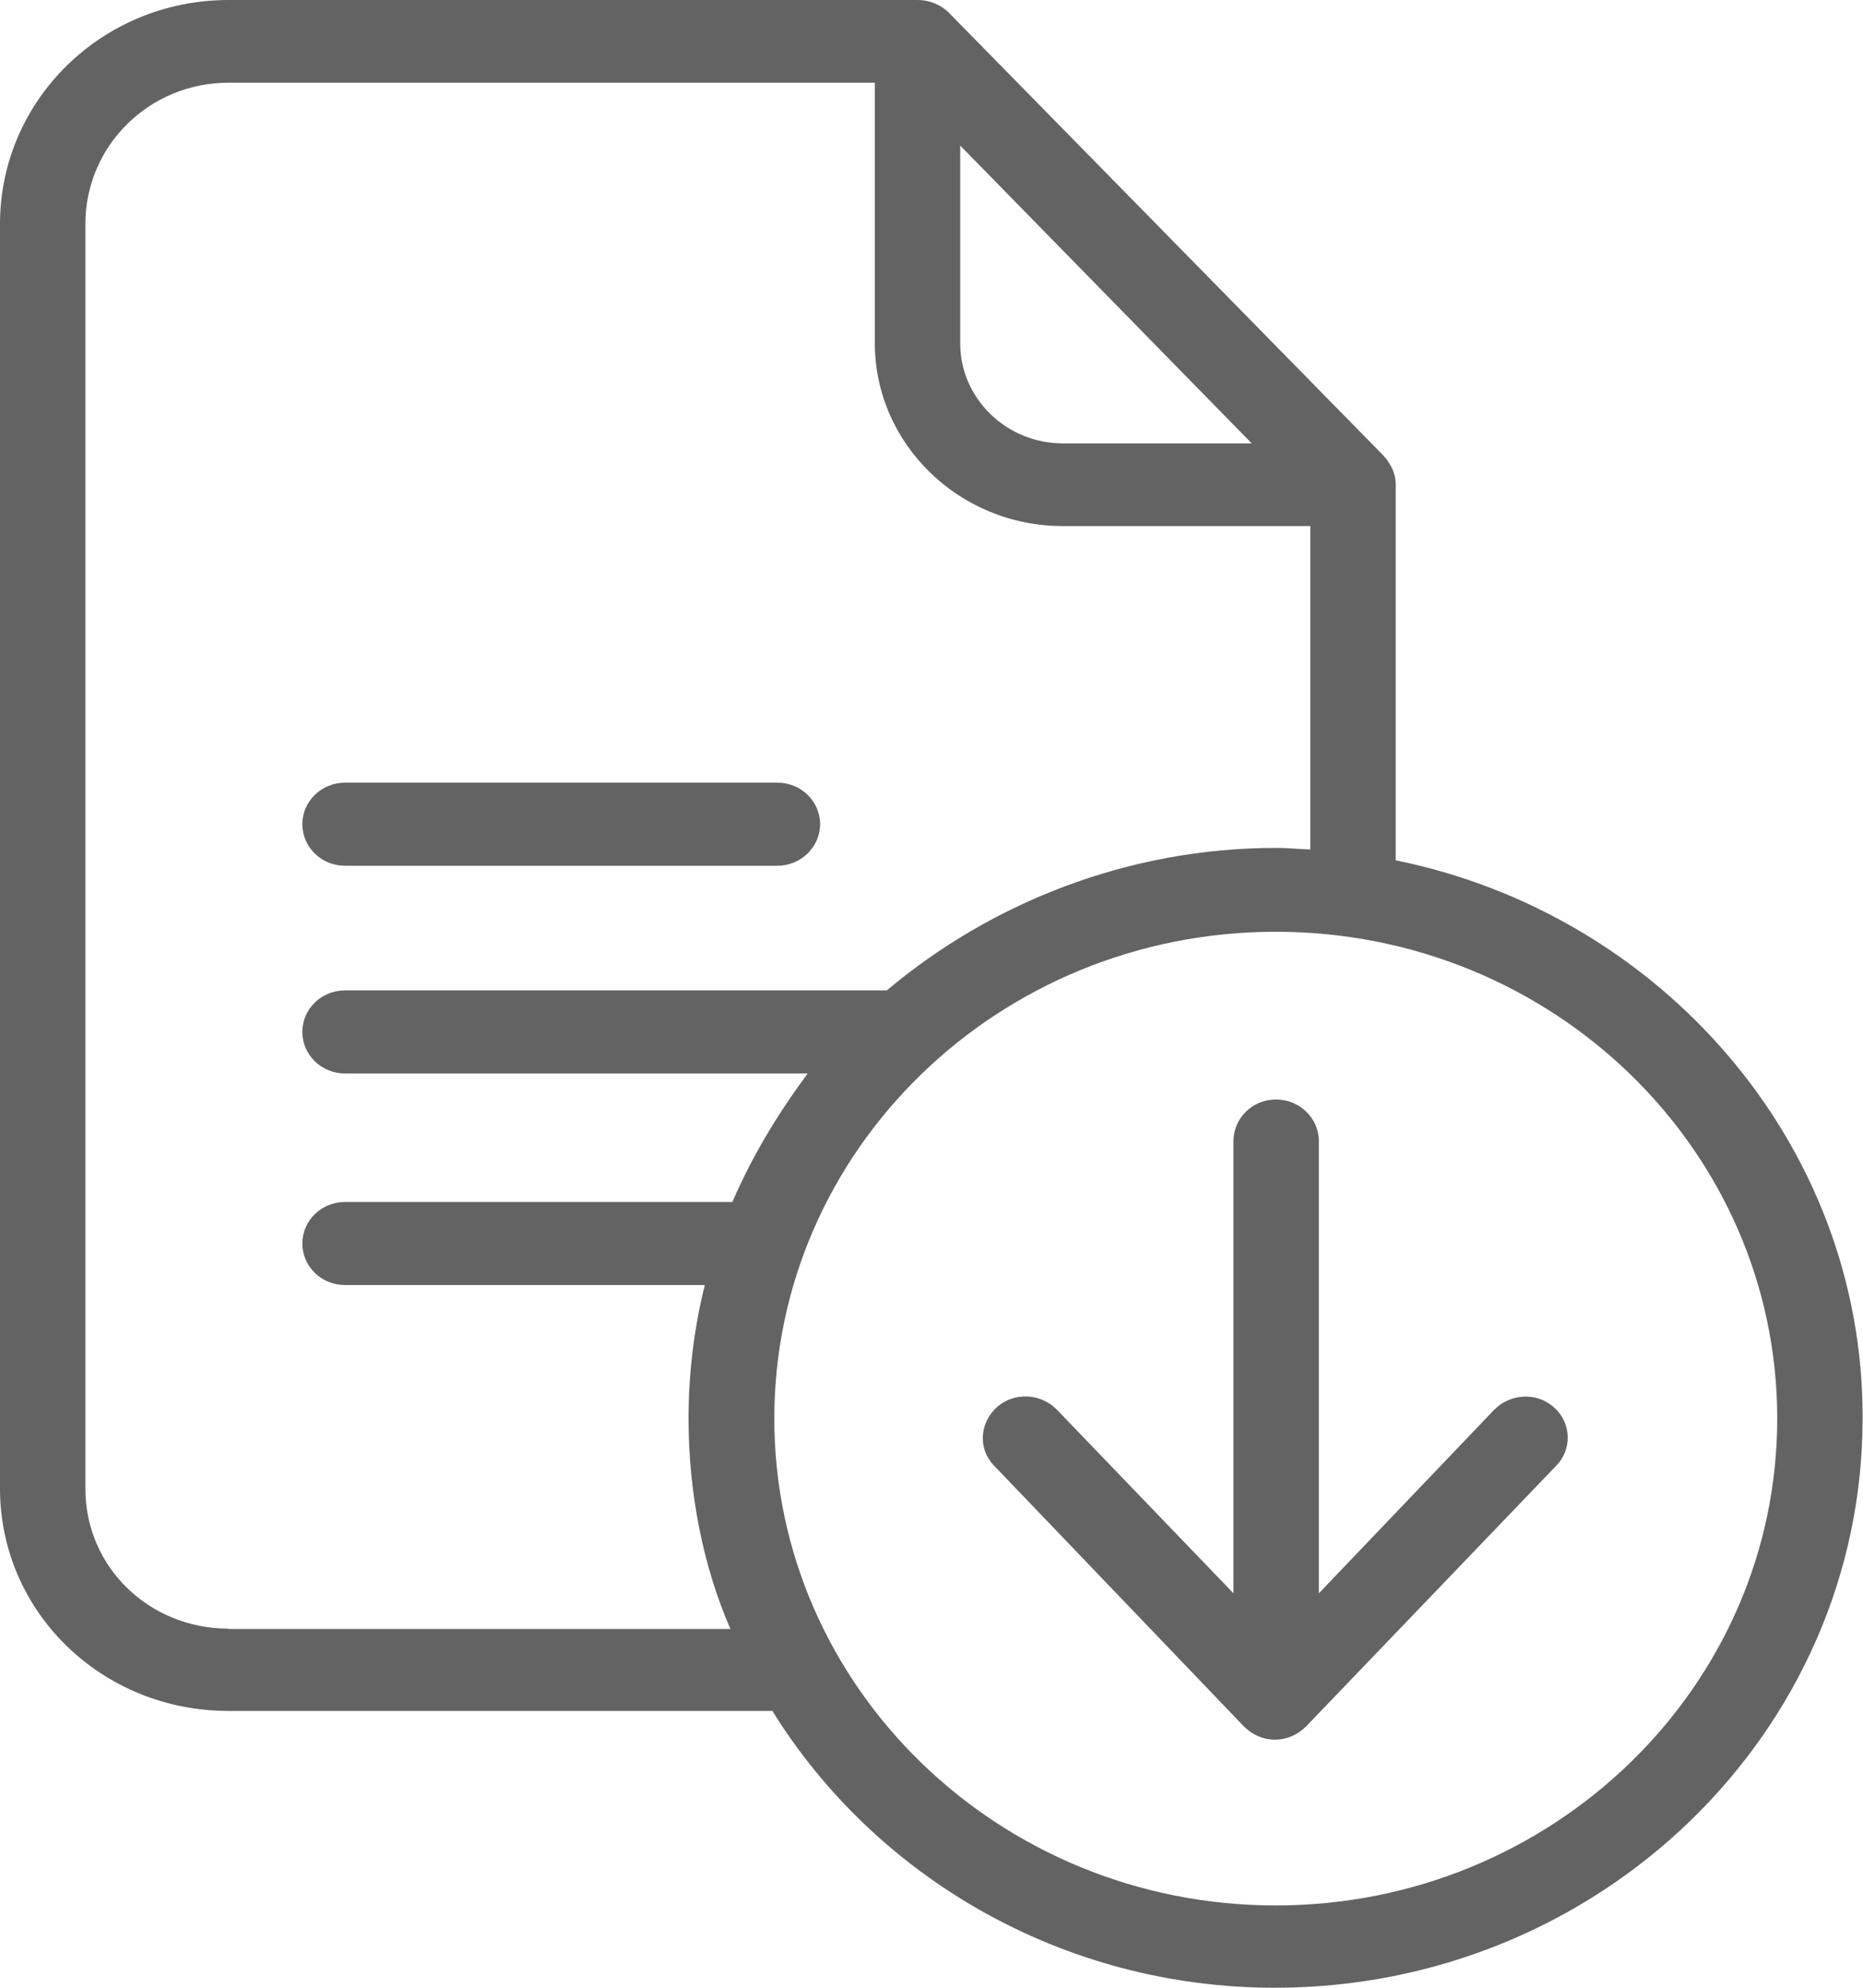 <?xml version="1.0" encoding="utf-8"?>
<!-- Generator: Adobe Illustrator 27.6.1, SVG Export Plug-In . SVG Version: 6.00 Build 0)  -->
<svg version="1.1" id="Layer_1" xmlns="http://www.w3.org/2000/svg" xmlns:xlink="http://www.w3.org/1999/xlink" x="0px" y="0px"
	 viewBox="0 0 480 512" style="enable-background:new 0 0 480 512;" xml:space="preserve">
<style type="text/css">
	.st0{fill:#636363;}
</style>
<g>
	<path class="st0" d="M359.6,221.6v-96.9c0-2.8-1.3-5.3-3.2-7.4L244.5,3.3c-2.1-2.1-5.1-3.3-8-3.3H58.9C26.2,0,0,25.9,0,57.7v325.7
		c0,31.8,26.2,57.3,58.9,57.3H199c26.5,42.7,74.7,71.3,129.5,71.3c83.4,0,151.4-65.7,151.4-146.7
		C480.1,294.5,427.8,235.4,359.6,221.6z M247.4,37.5l75.1,76.7h-48.7c-14.5,0-26.4-11.6-26.4-25.7V37.5z M188.7,309.6H88.9
		c-6.1,0-11,4.8-11,10.7c0,5.9,4.9,10.7,11,10.7h92.7c-2.7,10.7-4.2,22.5-4.2,34.4c0,19.2,3.8,38.2,10.8,54.2H58.9v-0.1
		c-20.6,0-36.9-16-36.9-36V57.7c0-20.1,16.4-36.4,36.9-36.4h166.5v67.1c0,25.9,21.7,47.1,48.4,47.1h63.8v83.3
		c-3.3-0.1-5.9-0.4-8.8-0.4c-38.4,0-73.7,14.3-100.3,36.7H88.9c-6.1,0-11,4.8-11,10.7c0,5.9,4.9,10.7,11,10.7h119.2
		C200.2,287.2,193.8,297.8,188.7,309.6z M328.7,490.8c-71.3,0-129.2-56.2-129.2-125.4S257.3,240,328.7,240
		c71.4,0,129.2,56.2,129.2,125.4S399.9,490.8,328.7,490.8z"/>
	<path class="st0" d="M88.9,223h111.4c6,0,11-4.8,11-10.7c0-5.9-4.9-10.7-11-10.7H88.9c-6.1,0-11,4.8-11,10.7
		C77.9,218.2,82.8,223,88.9,223z"/>
	<path class="st0" d="M400.5,362.6c-4.5-4.1-11.3-3.7-15.5,0.5l-45.2,47.3V293.9c0-5.9-5-10.7-11-10.7c-6.1,0-11,4.8-11,10.7v116.5
		l-45.5-47.3c-4.2-4.3-11.2-4.6-15.6-0.5s-4.7,10.8-0.5,15l64.3,67.1c2.1,2.1,4.9,3.4,8,3.4c3.1,0,5.9-1.3,8-3.4l64.4-67.1
		C405.1,373.4,404.9,366.6,400.5,362.6z"/>
</g>
</svg>
